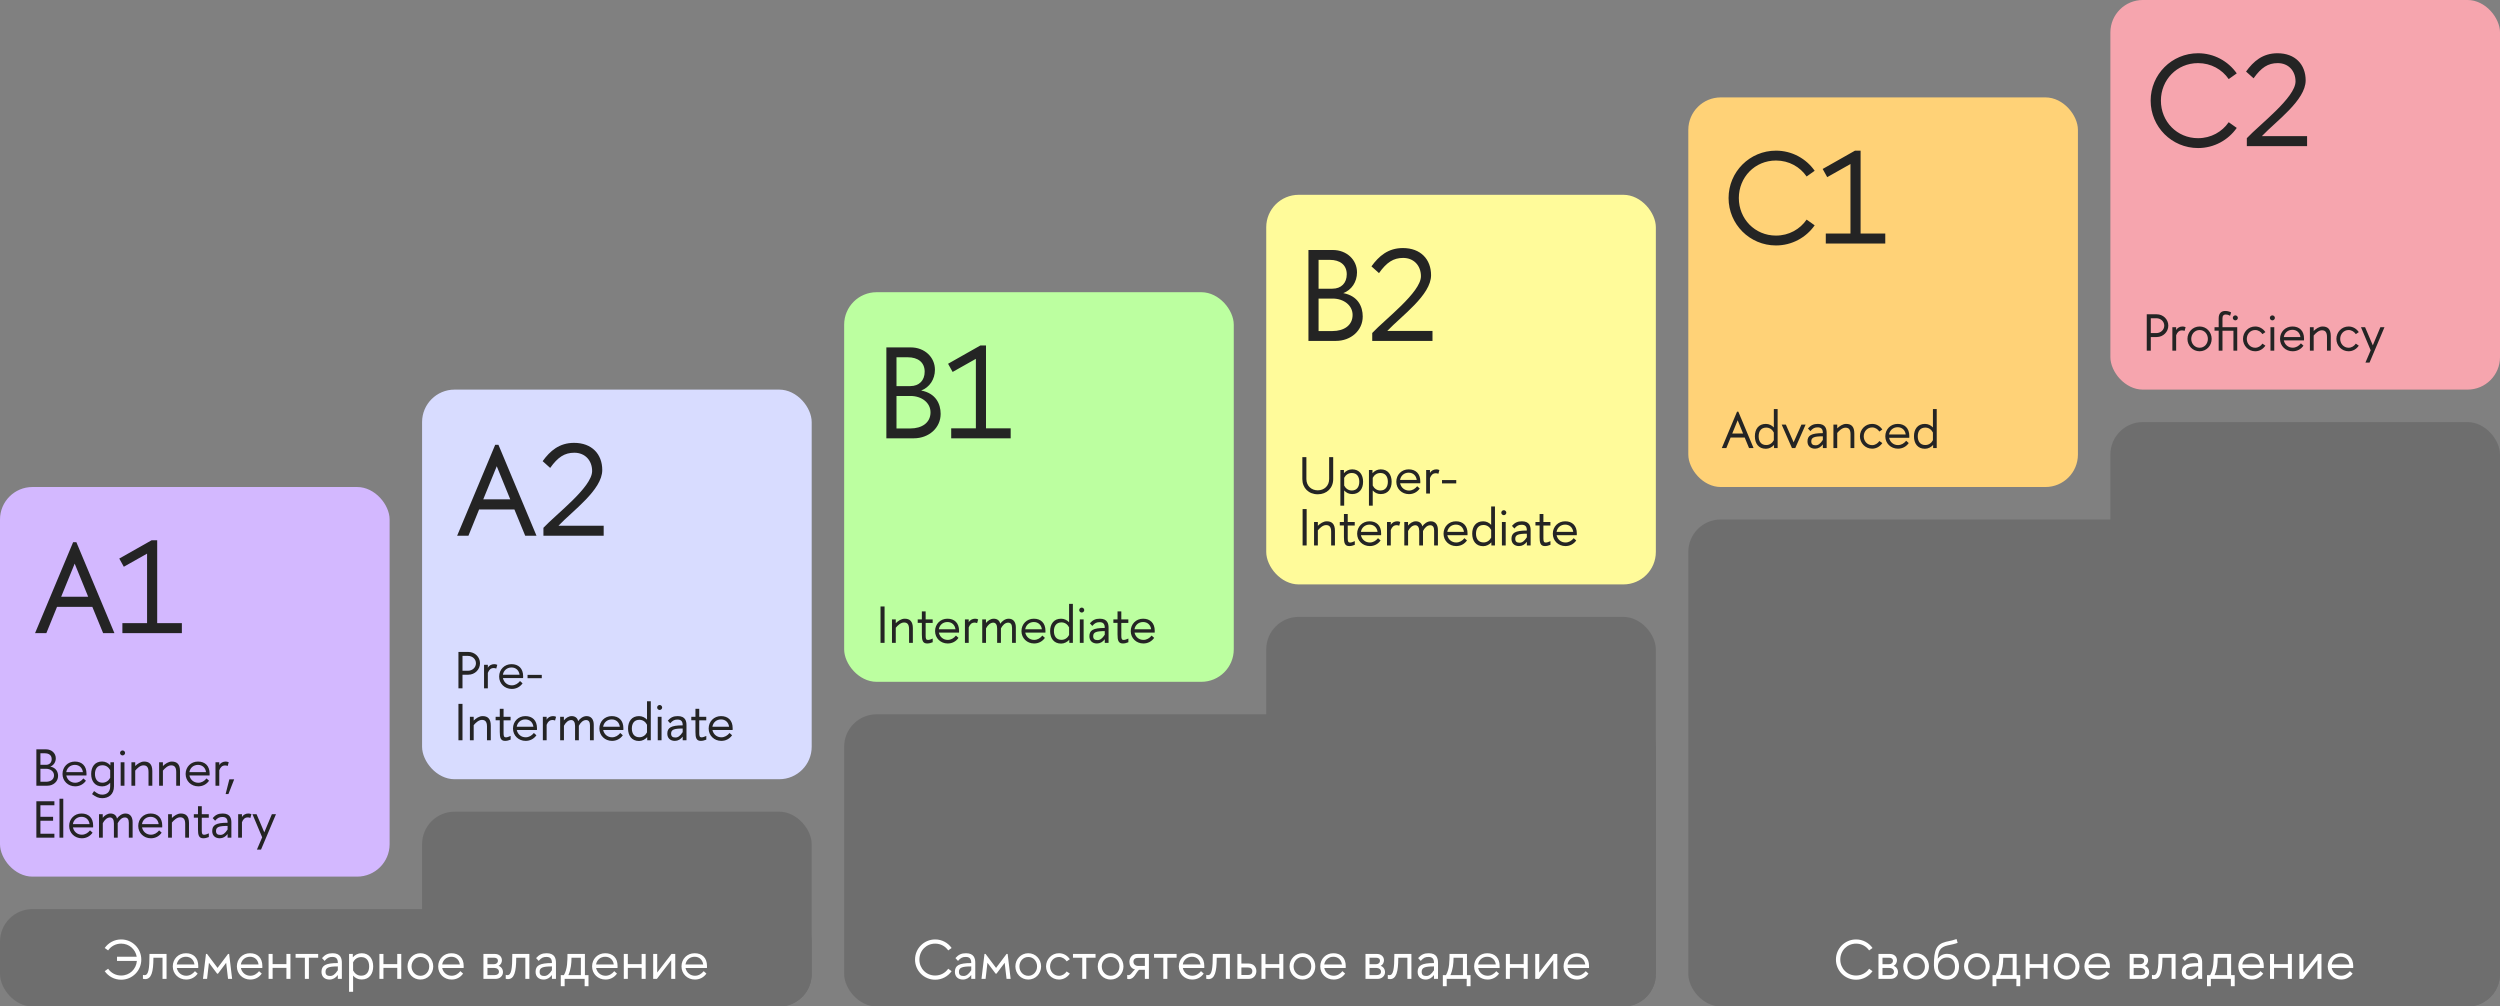 <?xml version="1.0" encoding="UTF-8"?> <svg xmlns="http://www.w3.org/2000/svg" width="770" height="310" viewBox="0 0 770 310" fill="none"><rect x="0" y="0" width="770" height="310" fill="#808080" stroke="none"/> <rect y="150" width="120" height="120" rx="10" fill="#D3B8FF"></rect> <rect x="260" y="90" width="120" height="120" rx="10" fill="#BCFFA0"></rect> <rect x="520" y="30" width="120" height="120" rx="10" fill="#FFD277"></rect> <rect x="130" y="120" width="120" height="120" rx="10" fill="#D8DCFF"></rect> <rect x="390" y="60" width="120" height="120" rx="10" fill="#FFFB9A"></rect> <rect x="650" width="120" height="120" rx="10" fill="#F6A5AE"></rect> <rect y="280" width="250" height="30" rx="10" fill="#6E6E6E"></rect> <rect x="260" y="220" width="250" height="90" rx="10" fill="#6E6E6E"></rect> <rect x="520" y="160" width="250" height="150" rx="10" fill="#6E6E6E"></rect> <rect x="130" y="250" width="120" height="60" rx="10" fill="#6E6E6E"></rect> <rect x="390" y="190" width="120" height="120" rx="10" fill="#6E6E6E"></rect> <rect x="650" y="130" width="120" height="180" rx="10" fill="#6E6E6E"></rect> <path d="M14.28 195H10.8L22.52 167H23.52L35.24 195H31.76L28.44 186.92H17.56L14.28 195ZM23 173.6L18.84 183.8H27.16L23 173.6ZM56.015 191.92V195H37.695V191.92H45.295V170.52L38.135 174.56L36.735 172.04L46.695 166.4H48.415V191.92H56.015Z" fill="#242424"></path> <path d="M144.28 165H140.8L152.52 137H153.52L165.24 165H161.76L158.44 156.92H147.56L144.28 165ZM153 143.6L148.84 153.8H157.16L153 143.6ZM169.455 144.12L167.135 142.04C169.415 138.88 172.255 136.4 176.815 136.4C182.295 136.4 185.495 139.88 185.495 144.76C185.495 150.88 176.415 157.28 172.015 161.92H185.935V165H167.375V162.56C171.255 158.4 182.375 150.04 182.375 145.08C182.375 141.8 180.175 139.44 176.895 139.44C173.895 139.44 171.815 140.8 169.455 144.12Z" fill="#242424"></path> <path d="M276.12 110.04V118.92H280.36C283.12 118.92 284.8 117.16 284.8 114.48C284.8 111.56 282.68 110.04 279.6 110.04H276.12ZM276.12 131.96H280.44C283.84 131.96 286.6 130.28 286.6 127C286.6 124.08 283.92 121.96 280.44 121.96H276.12V131.96ZM281.44 135H273V107H280.52C284.76 107 287.96 110 287.96 113.88C287.96 116.84 286.28 119.32 283.72 120.28C288.2 121.12 289.72 124.36 289.72 127.48C289.72 131.8 286.08 135 281.44 135ZM311.288 131.92V135H292.968V131.92H300.568V110.52L293.408 114.56L292.008 112.04L301.968 106.4H303.688V131.92H311.288Z" fill="#242424"></path> <path d="M406.12 80.04V88.92H410.36C413.12 88.92 414.8 87.16 414.8 84.48C414.8 81.56 412.68 80.04 409.6 80.04H406.12ZM406.12 101.96H410.44C413.84 101.96 416.6 100.28 416.6 97C416.6 94.08 413.92 91.96 410.44 91.96H406.12V101.96ZM411.44 105H403V77H410.52C414.76 77 417.96 80 417.96 83.88C417.96 86.84 416.28 89.32 413.72 90.28C418.2 91.12 419.72 94.36 419.72 97.48C419.72 101.8 416.08 105 411.44 105ZM424.728 84.12L422.408 82.04C424.688 78.88 427.528 76.4 432.088 76.4C437.568 76.4 440.768 79.88 440.768 84.76C440.768 90.88 431.688 97.28 427.288 101.92H441.208V105H422.648V102.56C426.528 98.4 437.648 90.04 437.648 85.08C437.648 81.8 435.448 79.44 432.168 79.44C429.168 79.44 427.088 80.8 424.728 84.12Z" fill="#242424"></path> <path d="M547 75.6C538.92 75.6 532.4 69.08 532.4 61C532.4 52.92 538.92 46.4 547 46.4C551.92 46.4 556.28 48.84 558.92 52.6L556.44 54.36C554.4 51.4 551 49.44 547 49.44C540.48 49.44 535.56 54.6 535.56 61C535.56 67.4 540.48 72.56 547 72.56C551 72.56 554.4 70.6 556.44 67.64L558.92 69.4C556.28 73.16 551.92 75.6 547 75.6ZM580.663 71.92V75H562.343V71.92H569.943V50.52L562.783 54.56L561.383 52.04L571.343 46.4H573.063V71.92H580.663Z" fill="#242424"></path> <path d="M677 45.6C668.92 45.6 662.4 39.08 662.4 31C662.4 22.92 668.92 16.4 677 16.4C681.92 16.4 686.28 18.84 688.92 22.6L686.44 24.36C684.4 21.4 681 19.44 677 19.44C670.48 19.44 665.56 24.6 665.56 31C665.56 37.4 670.48 42.56 677 42.56C681 42.56 684.4 40.6 686.44 37.64L688.92 39.4C686.28 43.16 681.92 45.6 677 45.6ZM694.103 24.12L691.783 22.04C694.063 18.88 696.903 16.4 701.463 16.4C706.943 16.4 710.143 19.88 710.143 24.76C710.143 30.88 701.063 37.28 696.663 41.92H710.583V45H692.023V42.56C695.903 38.4 707.023 30.04 707.023 25.08C707.023 21.8 704.823 19.44 701.543 19.44C698.543 19.44 696.463 20.8 694.103 24.12Z" fill="#242424"></path> <path d="M12.448 232.016V235.568H14.144C15.248 235.568 15.92 234.864 15.92 233.792C15.92 232.624 15.072 232.016 13.84 232.016H12.448ZM12.448 240.784H14.176C15.536 240.784 16.64 240.112 16.64 238.8C16.64 237.632 15.568 236.784 14.176 236.784H12.448V240.784ZM14.576 242H11.2V230.8H14.208C15.904 230.8 17.184 232 17.184 233.552C17.184 234.736 16.512 235.728 15.488 236.112C17.28 236.448 17.888 237.744 17.888 238.992C17.888 240.72 16.432 242 14.576 242ZM19.251 238.384C19.251 236.208 20.883 234.56 23.059 234.56C25.203 234.56 26.643 235.856 26.643 238.304C26.643 238.48 26.627 238.672 26.627 238.848H20.419C20.707 240.192 21.795 241.088 23.155 241.088C24.163 241.088 25.027 240.576 25.683 239.76L26.467 240.464C25.667 241.6 24.483 242.192 23.139 242.192C20.963 242.192 19.251 240.56 19.251 238.384ZM23.059 235.584C21.667 235.584 20.627 236.496 20.403 237.824H25.539C25.363 236.48 24.419 235.584 23.059 235.584ZM31.455 242.208C29.215 242.208 28.079 240.576 28.079 238.384C28.079 236.192 29.215 234.544 31.455 234.544C32.495 234.544 33.359 235.04 33.999 235.744V234.768H35.103V242.176C35.103 244.704 33.439 245.84 31.471 245.84C30.287 245.84 29.535 245.424 28.351 244.592L28.975 243.648C29.983 244.4 30.543 244.752 31.471 244.752C32.815 244.752 33.935 244 33.935 242.272V241.12C33.311 241.792 32.479 242.208 31.455 242.208ZM29.247 238.384C29.247 239.952 29.999 241.072 31.551 241.072C32.639 241.072 33.455 240.464 33.935 239.568V237.2C33.455 236.304 32.639 235.696 31.551 235.696C29.999 235.696 29.247 236.816 29.247 238.384ZM37.165 242V234.768H38.333V242H37.165ZM36.973 231.904C36.973 231.488 37.341 231.136 37.757 231.136C38.157 231.136 38.525 231.488 38.525 231.904C38.525 232.32 38.157 232.672 37.757 232.672C37.341 232.672 36.973 232.32 36.973 231.904ZM45.743 242V237.76C45.743 236.032 44.975 235.728 44.159 235.728C43.183 235.728 42.223 236.656 41.647 237.344V242H40.479V234.768H41.647V235.936C42.319 235.28 43.327 234.56 44.383 234.56C45.935 234.56 46.911 235.344 46.911 237.488V242H45.743ZM54.274 242V237.76C54.274 236.032 53.506 235.728 52.69 235.728C51.714 235.728 50.754 236.656 50.178 237.344V242H49.01V234.768H50.178V235.936C50.85 235.28 51.858 234.56 52.914 234.56C54.466 234.56 55.442 235.344 55.442 237.488V242H54.274ZM57.173 238.384C57.173 236.208 58.805 234.56 60.981 234.56C63.125 234.56 64.565 235.856 64.565 238.304C64.565 238.48 64.549 238.672 64.549 238.848H58.341C58.629 240.192 59.717 241.088 61.077 241.088C62.085 241.088 62.949 240.576 63.605 239.76L64.389 240.464C63.589 241.6 62.405 242.192 61.061 242.192C58.885 242.192 57.173 240.56 57.173 238.384ZM60.981 235.584C59.589 235.584 58.549 236.496 58.325 237.824H63.461C63.285 236.48 62.341 235.584 60.981 235.584ZM70.449 234.768L70.129 235.92C69.841 235.792 69.585 235.76 69.329 235.76C68.465 235.76 67.905 236.272 67.537 237.248V242H66.369V234.768H67.537V235.696C67.825 235.008 68.673 234.56 69.473 234.56C69.777 234.56 70.097 234.608 70.449 234.768ZM69.488 244.576L70.64 240.032H72.128L70.352 244.576H69.488ZM16.752 256.784V258H11.2V246.8H16.752V248.016H12.448V251.568H16.352V252.784H12.448V256.784H16.752ZM18.322 246H19.49V258H18.322V246ZM21.298 254.384C21.298 252.208 22.93 250.56 25.106 250.56C27.25 250.56 28.69 251.856 28.69 254.304C28.69 254.48 28.674 254.672 28.674 254.848H22.466C22.754 256.192 23.842 257.088 25.202 257.088C26.21 257.088 27.074 256.576 27.73 255.76L28.514 256.464C27.714 257.6 26.53 258.192 25.186 258.192C23.01 258.192 21.298 256.56 21.298 254.384ZM25.106 251.584C23.714 251.584 22.674 252.496 22.45 253.824H27.586C27.41 252.48 26.466 251.584 25.106 251.584ZM31.662 253.536V258H30.494V250.768H31.646V251.872C32.206 251.184 33.07 250.56 34.046 250.56C35.118 250.56 35.87 251.168 36.03 252.112C36.606 251.296 37.566 250.56 38.638 250.56C40.158 250.56 40.846 251.712 40.846 253.216V258H39.678V253.408C39.678 252.304 39.246 251.776 38.478 251.776C37.518 251.776 36.766 252.576 36.254 253.536V258H35.086V253.552C35.086 252.448 34.654 251.776 33.902 251.776C32.942 251.776 32.158 252.592 31.662 253.536ZM42.579 254.384C42.579 252.208 44.211 250.56 46.387 250.56C48.531 250.56 49.971 251.856 49.971 254.304C49.971 254.48 49.955 254.672 49.955 254.848H43.747C44.035 256.192 45.123 257.088 46.483 257.088C47.491 257.088 48.355 256.576 49.011 255.76L49.795 256.464C48.995 257.6 47.811 258.192 46.467 258.192C44.291 258.192 42.579 256.56 42.579 254.384ZM46.387 251.584C44.995 251.584 43.955 252.496 43.731 253.824H48.867C48.691 252.48 47.747 251.584 46.387 251.584ZM57.039 258V253.76C57.039 252.032 56.272 251.728 55.456 251.728C54.48 251.728 53.52 252.656 52.944 253.344V258H51.776V250.768H52.944V251.936C53.615 251.28 54.623 250.56 55.679 250.56C57.231 250.56 58.208 251.344 58.208 253.488V258H57.039ZM62.147 251.856V255.856C62.147 256.704 62.291 257.104 62.835 257.104C63.203 257.104 63.683 256.976 64.323 256.672V257.808C63.779 258.048 63.155 258.192 62.627 258.192C61.235 258.192 60.979 257.2 60.979 255.424V251.84H59.699V250.768H60.979V248.304H62.147V250.768H64.307V251.856H62.147ZM67.697 258.192C66.289 258.192 65.361 257.36 65.361 255.968C65.361 254.144 66.481 253.408 70.097 253.408V253.36C70.097 252.144 69.585 251.632 68.497 251.632C67.617 251.632 67.041 251.856 66.257 252.784L65.505 251.968C66.417 250.944 67.265 250.56 68.577 250.56C70.977 250.56 71.265 252.176 71.265 253.344V258H70.097V256.88C69.489 257.712 68.641 258.192 67.697 258.192ZM67.857 257.152C68.641 257.152 69.297 256.72 70.097 255.488V254.384C67.329 254.384 66.529 254.768 66.529 255.968C66.529 256.832 67.025 257.152 67.857 257.152ZM77.434 250.768L77.114 251.92C76.826 251.792 76.57 251.76 76.314 251.76C75.45 251.76 74.89 252.272 74.522 253.248V258H73.354V250.768H74.522V251.696C74.81 251.008 75.658 250.56 76.458 250.56C76.762 250.56 77.082 250.608 77.434 250.768ZM79.13 261.68L80.746 257.888L77.754 250.768H79.018L81.402 256.368L83.738 250.768H85.002L80.394 261.68H79.13Z" fill="#242424"></path> <path d="M142.448 206.592H144.128C145.488 206.592 146.592 205.6 146.592 204.288C146.592 202.976 145.488 202.016 144.128 202.016H142.448V206.592ZM144.256 207.808H142.448V212H141.2V200.8H144.256C146.256 200.8 147.84 202.352 147.84 204.288C147.84 206.224 146.256 207.808 144.256 207.808ZM153.168 204.768L152.848 205.92C152.56 205.792 152.304 205.76 152.048 205.76C151.184 205.76 150.624 206.272 150.256 207.248V212H149.088V204.768H150.256V205.696C150.544 205.008 151.392 204.56 152.192 204.56C152.496 204.56 152.816 204.608 153.168 204.768ZM153.736 208.384C153.736 206.208 155.368 204.56 157.544 204.56C159.688 204.56 161.128 205.856 161.128 208.304C161.128 208.48 161.112 208.672 161.112 208.848H154.904C155.192 210.192 156.28 211.088 157.64 211.088C158.648 211.088 159.512 210.576 160.168 209.76L160.952 210.464C160.152 211.6 158.968 212.192 157.624 212.192C155.448 212.192 153.736 210.56 153.736 208.384ZM157.544 205.584C156.152 205.584 155.112 206.496 154.888 207.824H160.024C159.848 206.48 158.904 205.584 157.544 205.584ZM162.484 208.88V207.856H166.868V208.88H162.484ZM142.448 216.8V228H141.2V216.8H142.448ZM149.993 228V223.76C149.993 222.032 149.225 221.728 148.409 221.728C147.433 221.728 146.473 222.656 145.897 223.344V228H144.729V220.768H145.897V221.936C146.569 221.28 147.577 220.56 148.633 220.56C150.185 220.56 151.161 221.344 151.161 223.488V228H149.993ZM155.1 221.856V225.856C155.1 226.704 155.244 227.104 155.788 227.104C156.156 227.104 156.636 226.976 157.276 226.672V227.808C156.732 228.048 156.108 228.192 155.58 228.192C154.188 228.192 153.932 227.2 153.932 225.424V221.84H152.652V220.768H153.932V218.304H155.1V220.768H157.26V221.856H155.1ZM158.001 224.384C158.001 222.208 159.633 220.56 161.809 220.56C163.953 220.56 165.393 221.856 165.393 224.304C165.393 224.48 165.377 224.672 165.377 224.848H159.169C159.457 226.192 160.545 227.088 161.905 227.088C162.913 227.088 163.777 226.576 164.433 225.76L165.217 226.464C164.417 227.6 163.233 228.192 161.889 228.192C159.713 228.192 158.001 226.56 158.001 224.384ZM161.809 221.584C160.417 221.584 159.377 222.496 159.153 223.824H164.289C164.113 222.48 163.169 221.584 161.809 221.584ZM171.277 220.768L170.957 221.92C170.669 221.792 170.413 221.76 170.157 221.76C169.293 221.76 168.733 222.272 168.365 223.248V228H167.197V220.768H168.365V221.696C168.653 221.008 169.501 220.56 170.301 220.56C170.605 220.56 170.925 220.608 171.277 220.768ZM173.694 223.536V228H172.526V220.768H173.678V221.872C174.238 221.184 175.102 220.56 176.078 220.56C177.15 220.56 177.902 221.168 178.062 222.112C178.638 221.296 179.598 220.56 180.67 220.56C182.19 220.56 182.878 221.712 182.878 223.216V228H181.71V223.408C181.71 222.304 181.278 221.776 180.51 221.776C179.55 221.776 178.798 222.576 178.286 223.536V228H177.118V223.552C177.118 222.448 176.686 221.776 175.934 221.776C174.974 221.776 174.19 222.592 173.694 223.536ZM184.611 224.384C184.611 222.208 186.243 220.56 188.419 220.56C190.563 220.56 192.003 221.856 192.003 224.304C192.003 224.48 191.987 224.672 191.987 224.848H185.779C186.067 226.192 187.155 227.088 188.515 227.088C189.523 227.088 190.387 226.576 191.043 225.76L191.827 226.464C191.027 227.6 189.843 228.192 188.499 228.192C186.323 228.192 184.611 226.56 184.611 224.384ZM188.419 221.584C187.027 221.584 185.987 222.496 185.763 223.824H190.899C190.723 222.48 189.779 221.584 188.419 221.584ZM196.815 220.56C197.823 220.56 198.671 221.008 199.279 221.664V216H200.447V228H199.343V227.04C198.719 227.728 197.823 228.224 196.815 228.224C194.575 228.224 193.439 226.576 193.439 224.384C193.439 222.192 194.575 220.56 196.815 220.56ZM194.607 224.384C194.607 225.952 195.359 227.072 196.927 227.072C197.999 227.072 198.815 226.464 199.279 225.584V223.216C198.815 222.304 197.983 221.696 196.927 221.696C195.359 221.696 194.607 222.816 194.607 224.384ZM202.587 228V220.768H203.755V228H202.587ZM202.395 217.904C202.395 217.488 202.763 217.136 203.179 217.136C203.579 217.136 203.947 217.488 203.947 217.904C203.947 218.32 203.579 218.672 203.179 218.672C202.763 218.672 202.395 218.32 202.395 217.904ZM207.869 228.192C206.461 228.192 205.533 227.36 205.533 225.968C205.533 224.144 206.653 223.408 210.269 223.408V223.36C210.269 222.144 209.757 221.632 208.669 221.632C207.789 221.632 207.213 221.856 206.429 222.784L205.677 221.968C206.589 220.944 207.437 220.56 208.749 220.56C211.149 220.56 211.437 222.176 211.437 223.344V228H210.269V226.88C209.661 227.712 208.812 228.192 207.869 228.192ZM208.029 227.152C208.812 227.152 209.469 226.72 210.269 225.488V224.384C207.501 224.384 206.701 224.768 206.701 225.968C206.701 226.832 207.197 227.152 208.029 227.152ZM215.366 221.856V225.856C215.366 226.704 215.51 227.104 216.054 227.104C216.422 227.104 216.902 226.976 217.542 226.672V227.808C216.998 228.048 216.374 228.192 215.846 228.192C214.454 228.192 214.198 227.2 214.198 225.424V221.84H212.918V220.768H214.198V218.304H215.366V220.768H217.526V221.856H215.366ZM218.267 224.384C218.267 222.208 219.899 220.56 222.075 220.56C224.219 220.56 225.659 221.856 225.659 224.304C225.659 224.48 225.643 224.672 225.643 224.848H219.435C219.723 226.192 220.811 227.088 222.171 227.088C223.179 227.088 224.043 226.576 224.699 225.76L225.483 226.464C224.683 227.6 223.499 228.192 222.155 228.192C219.979 228.192 218.267 226.56 218.267 224.384ZM222.075 221.584C220.683 221.584 219.643 222.496 219.419 223.824H224.555C224.379 222.48 223.435 221.584 222.075 221.584Z" fill="#242424"></path> <path d="M272.448 186.8V198H271.2V186.8H272.448ZM279.993 198V193.76C279.993 192.032 279.225 191.728 278.409 191.728C277.433 191.728 276.473 192.656 275.897 193.344V198H274.729V190.768H275.897V191.936C276.569 191.28 277.577 190.56 278.633 190.56C280.185 190.56 281.161 191.344 281.161 193.488V198H279.993ZM285.1 191.856V195.856C285.1 196.704 285.244 197.104 285.788 197.104C286.156 197.104 286.636 196.976 287.276 196.672V197.808C286.732 198.048 286.108 198.192 285.58 198.192C284.188 198.192 283.932 197.2 283.932 195.424V191.84H282.652V190.768H283.932V188.304H285.1V190.768H287.26V191.856H285.1ZM288.001 194.384C288.001 192.208 289.633 190.56 291.809 190.56C293.953 190.56 295.393 191.856 295.393 194.304C295.393 194.48 295.377 194.672 295.377 194.848H289.169C289.457 196.192 290.545 197.088 291.905 197.088C292.913 197.088 293.777 196.576 294.433 195.76L295.217 196.464C294.417 197.6 293.233 198.192 291.889 198.192C289.713 198.192 288.001 196.56 288.001 194.384ZM291.809 191.584C290.417 191.584 289.377 192.496 289.153 193.824H294.289C294.113 192.48 293.169 191.584 291.809 191.584ZM301.277 190.768L300.957 191.92C300.669 191.792 300.413 191.76 300.157 191.76C299.293 191.76 298.733 192.272 298.365 193.248V198H297.197V190.768H298.365V191.696C298.653 191.008 299.501 190.56 300.301 190.56C300.605 190.56 300.925 190.608 301.277 190.768ZM303.694 193.536V198H302.526V190.768H303.678V191.872C304.238 191.184 305.102 190.56 306.078 190.56C307.15 190.56 307.902 191.168 308.062 192.112C308.638 191.296 309.598 190.56 310.67 190.56C312.19 190.56 312.878 191.712 312.878 193.216V198H311.71V193.408C311.71 192.304 311.278 191.776 310.51 191.776C309.55 191.776 308.798 192.576 308.286 193.536V198H307.118V193.552C307.118 192.448 306.686 191.776 305.934 191.776C304.974 191.776 304.19 192.592 303.694 193.536ZM314.611 194.384C314.611 192.208 316.243 190.56 318.419 190.56C320.563 190.56 322.003 191.856 322.003 194.304C322.003 194.48 321.987 194.672 321.987 194.848H315.779C316.067 196.192 317.155 197.088 318.515 197.088C319.523 197.088 320.387 196.576 321.043 195.76L321.827 196.464C321.027 197.6 319.843 198.192 318.499 198.192C316.323 198.192 314.611 196.56 314.611 194.384ZM318.419 191.584C317.027 191.584 315.987 192.496 315.763 193.824H320.899C320.723 192.48 319.779 191.584 318.419 191.584ZM326.815 190.56C327.823 190.56 328.671 191.008 329.279 191.664V186H330.447V198H329.343V197.04C328.719 197.728 327.823 198.224 326.815 198.224C324.575 198.224 323.439 196.576 323.439 194.384C323.439 192.192 324.575 190.56 326.815 190.56ZM324.607 194.384C324.607 195.952 325.359 197.072 326.927 197.072C327.999 197.072 328.815 196.464 329.279 195.584V193.216C328.815 192.304 327.983 191.696 326.927 191.696C325.359 191.696 324.607 192.816 324.607 194.384ZM332.587 198V190.768H333.755V198H332.587ZM332.395 187.904C332.395 187.488 332.763 187.136 333.179 187.136C333.579 187.136 333.947 187.488 333.947 187.904C333.947 188.32 333.579 188.672 333.179 188.672C332.763 188.672 332.395 188.32 332.395 187.904ZM337.869 198.192C336.461 198.192 335.533 197.36 335.533 195.968C335.533 194.144 336.653 193.408 340.269 193.408V193.36C340.269 192.144 339.757 191.632 338.669 191.632C337.789 191.632 337.213 191.856 336.429 192.784L335.677 191.968C336.589 190.944 337.437 190.56 338.749 190.56C341.149 190.56 341.437 192.176 341.437 193.344V198H340.269V196.88C339.661 197.712 338.812 198.192 337.869 198.192ZM338.029 197.152C338.812 197.152 339.469 196.72 340.269 195.488V194.384C337.501 194.384 336.701 194.768 336.701 195.968C336.701 196.832 337.197 197.152 338.029 197.152ZM345.366 191.856V195.856C345.366 196.704 345.51 197.104 346.054 197.104C346.422 197.104 346.902 196.976 347.542 196.672V197.808C346.998 198.048 346.374 198.192 345.846 198.192C344.454 198.192 344.198 197.2 344.198 195.424V191.84H342.918V190.768H344.198V188.304H345.366V190.768H347.526V191.856H345.366ZM348.267 194.384C348.267 192.208 349.899 190.56 352.075 190.56C354.219 190.56 355.659 191.856 355.659 194.304C355.659 194.48 355.643 194.672 355.643 194.848H349.435C349.723 196.192 350.811 197.088 352.171 197.088C353.179 197.088 354.043 196.576 354.699 195.76L355.483 196.464C354.683 197.6 353.499 198.192 352.155 198.192C349.979 198.192 348.267 196.56 348.267 194.384ZM352.075 191.584C350.683 191.584 349.643 192.496 349.419 193.824H354.555C354.379 192.48 353.435 191.584 352.075 191.584Z" fill="#242424"></path> <path d="M410.624 140.8V147.552C410.624 150.32 408.656 152.24 405.872 152.24C403.088 152.24 401.12 150.32 401.12 147.552V140.8H402.368V147.552C402.368 149.664 403.92 151.024 405.872 151.024C407.824 151.024 409.376 149.664 409.376 147.552V140.8H410.624ZM416.47 152.176C415.43 152.176 414.614 151.744 414.006 151.056V155.744H412.838V144.768H413.926V145.744C414.566 145.024 415.43 144.56 416.47 144.56C418.694 144.56 419.83 146.208 419.83 148.384C419.83 150.56 418.694 152.176 416.47 152.176ZM418.662 148.384C418.662 146.8 417.91 145.68 416.358 145.68C415.286 145.68 414.47 146.288 414.006 147.168V149.552C414.47 150.448 415.286 151.072 416.358 151.072C417.91 151.072 418.662 149.936 418.662 148.384ZM425.267 152.176C424.227 152.176 423.411 151.744 422.803 151.056V155.744H421.635V144.768H422.723V145.744C423.363 145.024 424.227 144.56 425.267 144.56C427.491 144.56 428.627 146.208 428.627 148.384C428.627 150.56 427.491 152.176 425.267 152.176ZM427.459 148.384C427.459 146.8 426.707 145.68 425.155 145.68C424.083 145.68 423.267 146.288 422.803 147.168V149.552C423.267 150.448 424.083 151.072 425.155 151.072C426.707 151.072 427.459 149.936 427.459 148.384ZM430.064 148.384C430.064 146.208 431.696 144.56 433.872 144.56C436.016 144.56 437.456 145.856 437.456 148.304C437.456 148.48 437.44 148.672 437.44 148.848H431.232C431.52 150.192 432.608 151.088 433.968 151.088C434.976 151.088 435.84 150.576 436.496 149.76L437.28 150.464C436.48 151.6 435.296 152.192 433.952 152.192C431.776 152.192 430.064 150.56 430.064 148.384ZM433.872 145.584C432.48 145.584 431.44 146.496 431.216 147.824H436.352C436.176 146.48 435.232 145.584 433.872 145.584ZM443.34 144.768L443.02 145.92C442.732 145.792 442.476 145.76 442.22 145.76C441.356 145.76 440.796 146.272 440.428 147.248V152H439.26V144.768H440.428V145.696C440.716 145.008 441.564 144.56 442.364 144.56C442.668 144.56 442.988 144.608 443.34 144.768ZM444.14 148.88V147.856H448.524V148.88H444.14ZM402.448 156.8V168H401.2V156.8H402.448ZM409.993 168V163.76C409.993 162.032 409.225 161.728 408.409 161.728C407.433 161.728 406.473 162.656 405.897 163.344V168H404.729V160.768H405.897V161.936C406.569 161.28 407.577 160.56 408.633 160.56C410.185 160.56 411.161 161.344 411.161 163.488V168H409.993ZM415.1 161.856V165.856C415.1 166.704 415.244 167.104 415.788 167.104C416.156 167.104 416.636 166.976 417.276 166.672V167.808C416.732 168.048 416.108 168.192 415.58 168.192C414.188 168.192 413.932 167.2 413.932 165.424V161.84H412.652V160.768H413.932V158.304H415.1V160.768H417.26V161.856H415.1ZM418.001 164.384C418.001 162.208 419.633 160.56 421.809 160.56C423.953 160.56 425.393 161.856 425.393 164.304C425.393 164.48 425.377 164.672 425.377 164.848H419.169C419.457 166.192 420.545 167.088 421.905 167.088C422.913 167.088 423.777 166.576 424.433 165.76L425.217 166.464C424.417 167.6 423.233 168.192 421.889 168.192C419.713 168.192 418.001 166.56 418.001 164.384ZM421.809 161.584C420.417 161.584 419.377 162.496 419.153 163.824H424.289C424.113 162.48 423.169 161.584 421.809 161.584ZM431.277 160.768L430.957 161.92C430.669 161.792 430.413 161.76 430.157 161.76C429.293 161.76 428.733 162.272 428.365 163.248V168H427.197V160.768H428.365V161.696C428.653 161.008 429.501 160.56 430.301 160.56C430.605 160.56 430.925 160.608 431.277 160.768ZM433.694 163.536V168H432.526V160.768H433.678V161.872C434.238 161.184 435.102 160.56 436.078 160.56C437.15 160.56 437.902 161.168 438.062 162.112C438.638 161.296 439.598 160.56 440.67 160.56C442.19 160.56 442.878 161.712 442.878 163.216V168H441.71V163.408C441.71 162.304 441.278 161.776 440.51 161.776C439.55 161.776 438.798 162.576 438.286 163.536V168H437.118V163.552C437.118 162.448 436.686 161.776 435.934 161.776C434.974 161.776 434.19 162.592 433.694 163.536ZM444.611 164.384C444.611 162.208 446.243 160.56 448.419 160.56C450.563 160.56 452.003 161.856 452.003 164.304C452.003 164.48 451.987 164.672 451.987 164.848H445.779C446.067 166.192 447.155 167.088 448.515 167.088C449.523 167.088 450.387 166.576 451.043 165.76L451.827 166.464C451.027 167.6 449.843 168.192 448.499 168.192C446.323 168.192 444.611 166.56 444.611 164.384ZM448.419 161.584C447.027 161.584 445.987 162.496 445.763 163.824H450.899C450.723 162.48 449.779 161.584 448.419 161.584ZM456.815 160.56C457.823 160.56 458.671 161.008 459.279 161.664V156H460.447V168H459.343V167.04C458.719 167.728 457.823 168.224 456.815 168.224C454.575 168.224 453.439 166.576 453.439 164.384C453.439 162.192 454.575 160.56 456.815 160.56ZM454.607 164.384C454.607 165.952 455.359 167.072 456.927 167.072C457.999 167.072 458.815 166.464 459.279 165.584V163.216C458.815 162.304 457.983 161.696 456.927 161.696C455.359 161.696 454.607 162.816 454.607 164.384ZM462.587 168V160.768H463.755V168H462.587ZM462.395 157.904C462.395 157.488 462.763 157.136 463.179 157.136C463.579 157.136 463.947 157.488 463.947 157.904C463.947 158.32 463.579 158.672 463.179 158.672C462.763 158.672 462.395 158.32 462.395 157.904ZM467.869 168.192C466.461 168.192 465.533 167.36 465.533 165.968C465.533 164.144 466.653 163.408 470.269 163.408V163.36C470.269 162.144 469.757 161.632 468.669 161.632C467.789 161.632 467.213 161.856 466.429 162.784L465.677 161.968C466.589 160.944 467.437 160.56 468.749 160.56C471.149 160.56 471.437 162.176 471.437 163.344V168H470.269V166.88C469.661 167.712 468.812 168.192 467.869 168.192ZM468.029 167.152C468.812 167.152 469.469 166.72 470.269 165.488V164.384C467.501 164.384 466.701 164.768 466.701 165.968C466.701 166.832 467.197 167.152 468.029 167.152ZM475.366 161.856V165.856C475.366 166.704 475.51 167.104 476.054 167.104C476.422 167.104 476.902 166.976 477.542 166.672V167.808C476.998 168.048 476.374 168.192 475.846 168.192C474.454 168.192 474.198 167.2 474.198 165.424V161.84H472.918V160.768H474.198V158.304H475.366V160.768H477.526V161.856H475.366ZM478.267 164.384C478.267 162.208 479.899 160.56 482.075 160.56C484.219 160.56 485.659 161.856 485.659 164.304C485.659 164.48 485.643 164.672 485.643 164.848H479.435C479.723 166.192 480.811 167.088 482.171 167.088C483.179 167.088 484.043 166.576 484.699 165.76L485.483 166.464C484.683 167.6 483.499 168.192 482.155 168.192C479.979 168.192 478.267 166.56 478.267 164.384ZM482.075 161.584C480.683 161.584 479.643 162.496 479.419 163.824H484.555C484.379 162.48 483.435 161.584 482.075 161.584Z" fill="#242424"></path> <path d="M531.712 138H530.32L535.008 126.8H535.408L540.096 138H538.704L537.376 134.768H533.024L531.712 138ZM535.2 129.44L533.536 133.52H536.864L535.2 129.44ZM543.877 130.56C544.885 130.56 545.733 131.008 546.341 131.664V126H547.509V138H546.405V137.04C545.781 137.728 544.885 138.224 543.877 138.224C541.637 138.224 540.501 136.576 540.501 134.384C540.501 132.192 541.637 130.56 543.877 130.56ZM541.669 134.384C541.669 135.952 542.421 137.072 543.989 137.072C545.061 137.072 545.877 136.464 546.341 135.584V133.216C545.877 132.304 545.045 131.696 543.989 131.696C542.421 131.696 541.669 132.816 541.669 134.384ZM552.946 138H551.922L548.754 130.768H550.034L552.434 136.24L554.85 130.768H556.13L552.946 138ZM559.04 138.192C557.632 138.192 556.704 137.36 556.704 135.968C556.704 134.144 557.824 133.408 561.44 133.408V133.36C561.44 132.144 560.928 131.632 559.84 131.632C558.96 131.632 558.384 131.856 557.6 132.784L556.848 131.968C557.76 130.944 558.608 130.56 559.92 130.56C562.32 130.56 562.608 132.176 562.608 133.344V138H561.44V136.88C560.832 137.712 559.984 138.192 559.04 138.192ZM559.2 137.152C559.984 137.152 560.64 136.72 561.44 135.488V134.384C558.672 134.384 557.872 134.768 557.872 135.968C557.872 136.832 558.368 137.152 559.2 137.152ZM569.961 138V133.76C569.961 132.032 569.193 131.728 568.377 131.728C567.401 131.728 566.441 132.656 565.865 133.344V138H564.697V130.768H565.865V131.936C566.537 131.28 567.545 130.56 568.601 130.56C570.153 130.56 571.129 131.344 571.129 133.488V138H569.961ZM578.845 135.84L579.757 136.464C579.037 137.52 577.917 138.192 576.621 138.192C574.509 138.192 572.861 136.48 572.861 134.384C572.861 132.272 574.509 130.56 576.621 130.56C577.917 130.56 579.037 131.232 579.757 132.288L578.845 132.912C578.333 132.16 577.533 131.648 576.621 131.648C575.117 131.648 574.029 132.88 574.029 134.384C574.029 135.872 575.117 137.104 576.621 137.104C577.533 137.104 578.333 136.592 578.845 135.84ZM580.673 134.384C580.673 132.208 582.305 130.56 584.481 130.56C586.625 130.56 588.065 131.856 588.065 134.304C588.065 134.48 588.049 134.672 588.049 134.848H581.841C582.129 136.192 583.217 137.088 584.577 137.088C585.585 137.088 586.449 136.576 587.105 135.76L587.889 136.464C587.089 137.6 585.905 138.192 584.561 138.192C582.385 138.192 580.673 136.56 580.673 134.384ZM584.481 131.584C583.089 131.584 582.049 132.496 581.825 133.824H586.961C586.785 132.48 585.841 131.584 584.481 131.584ZM592.877 130.56C593.885 130.56 594.733 131.008 595.341 131.664V126H596.509V138H595.405V137.04C594.781 137.728 593.885 138.224 592.877 138.224C590.637 138.224 589.501 136.576 589.501 134.384C589.501 132.192 590.637 130.56 592.877 130.56ZM590.669 134.384C590.669 135.952 591.421 137.072 592.989 137.072C594.061 137.072 594.877 136.464 595.341 135.584V133.216C594.877 132.304 594.045 131.696 592.989 131.696C591.421 131.696 590.669 132.816 590.669 134.384Z" fill="#242424"></path> <path d="M662.448 102.592H664.128C665.488 102.592 666.592 101.6 666.592 100.288C666.592 98.976 665.488 98.016 664.128 98.016H662.448V102.592ZM664.256 103.808H662.448V108H661.2V96.8H664.256C666.256 96.8 667.84 98.352 667.84 100.288C667.84 102.224 666.256 103.808 664.256 103.808ZM673.168 100.768L672.848 101.92C672.56 101.792 672.304 101.76 672.048 101.76C671.184 101.76 670.624 102.272 670.256 103.248V108H669.088V100.768H670.256V101.696C670.544 101.008 671.392 100.56 672.192 100.56C672.496 100.56 672.816 100.608 673.168 100.768ZM677.48 101.648C675.992 101.648 674.904 102.88 674.904 104.384C674.904 105.872 675.992 107.104 677.48 107.104C678.984 107.104 680.024 105.872 680.024 104.384C680.024 102.88 678.984 101.648 677.48 101.648ZM673.736 104.384C673.736 102.272 675.368 100.56 677.48 100.56C679.592 100.56 681.192 102.272 681.192 104.384C681.192 106.48 679.592 108.192 677.48 108.192C675.368 108.192 673.736 106.48 673.736 104.384ZM682.074 101.84V100.768H683.354V98.016C683.354 96.384 684.282 95.776 685.354 95.776C685.802 95.776 686.522 95.856 687.178 96.224L686.858 97.264C686.282 96.928 685.866 96.864 685.498 96.864C684.938 96.864 684.522 97.2 684.522 98V100.768H689.066V108H687.898V101.856H684.522V108H683.354V101.84H682.074ZM688.49 98.672C688.074 98.672 687.706 98.32 687.706 97.904C687.706 97.488 688.074 97.136 688.49 97.136C688.89 97.136 689.258 97.488 689.258 97.904C689.258 98.32 688.89 98.672 688.49 98.672ZM696.829 105.84L697.741 106.464C697.021 107.52 695.901 108.192 694.605 108.192C692.493 108.192 690.845 106.48 690.845 104.384C690.845 102.272 692.493 100.56 694.605 100.56C695.901 100.56 697.021 101.232 697.741 102.288L696.829 102.912C696.317 102.16 695.517 101.648 694.605 101.648C693.101 101.648 692.013 102.88 692.013 104.384C692.013 105.872 693.101 107.104 694.605 107.104C695.517 107.104 696.317 106.592 696.829 105.84ZM699.306 108V100.768H700.474V108H699.306ZM699.114 97.904C699.114 97.488 699.482 97.136 699.898 97.136C700.298 97.136 700.666 97.488 700.666 97.904C700.666 98.32 700.298 98.672 699.898 98.672C699.482 98.672 699.114 98.32 699.114 97.904ZM702.251 104.384C702.251 102.208 703.883 100.56 706.059 100.56C708.203 100.56 709.643 101.856 709.643 104.304C709.643 104.48 709.627 104.672 709.627 104.848H703.419C703.707 106.192 704.795 107.088 706.155 107.088C707.163 107.088 708.027 106.576 708.683 105.76L709.467 106.464C708.667 107.6 707.483 108.192 706.139 108.192C703.963 108.192 702.251 106.56 702.251 104.384ZM706.059 101.584C704.667 101.584 703.627 102.496 703.403 103.824H708.539C708.363 102.48 707.419 101.584 706.059 101.584ZM716.711 108V103.76C716.711 102.032 715.943 101.728 715.127 101.728C714.151 101.728 713.191 102.656 712.615 103.344V108H711.447V100.768H712.615V101.936C713.287 101.28 714.295 100.56 715.351 100.56C716.903 100.56 717.879 101.344 717.879 103.488V108H716.711ZM725.595 105.84L726.507 106.464C725.787 107.52 724.667 108.192 723.371 108.192C721.259 108.192 719.611 106.48 719.611 104.384C719.611 102.272 721.259 100.56 723.371 100.56C724.667 100.56 725.787 101.232 726.507 102.288L725.595 102.912C725.083 102.16 724.283 101.648 723.371 101.648C721.867 101.648 720.779 102.88 720.779 104.384C720.779 105.872 721.867 107.104 723.371 107.104C724.283 107.104 725.083 106.592 725.595 105.84ZM728.552 111.68L730.168 107.888L727.176 100.768H728.44L730.824 106.368L733.16 100.768H734.424L729.816 111.68H728.552Z" fill="#242424"></path> <path d="M32.248 299.12L33.302 298.372C34.169 299.63 35.614 300.463 37.314 300.463C39.949 300.463 41.955 298.491 42.159 295.958H36.039V294.666H42.108C41.7 292.371 39.779 290.637 37.314 290.637C35.614 290.637 34.169 291.47 33.302 292.728L32.248 291.98C33.37 290.382 35.223 289.345 37.314 289.345C40.748 289.345 43.519 292.116 43.519 295.55C43.519 298.984 40.748 301.755 37.314 301.755C35.223 301.755 33.37 300.718 32.248 299.12ZM44.022 301.483V300.259C44.175 300.327 44.396 300.344 44.532 300.344C45.722 300.344 46.045 298.525 46.045 293.816H51.298V301.5H50.057V294.972H47.252C47.252 299.409 46.623 301.568 44.685 301.568C44.464 301.568 44.243 301.534 44.022 301.483ZM53.216 297.658C53.216 295.346 54.95 293.595 57.262 293.595C59.54 293.595 61.07 294.972 61.07 297.573C61.07 297.76 61.053 297.964 61.053 298.151H54.457C54.763 299.579 55.919 300.531 57.364 300.531C58.435 300.531 59.353 299.987 60.05 299.12L60.883 299.868C60.033 301.075 58.775 301.704 57.347 301.704C55.035 301.704 53.216 299.97 53.216 297.658ZM57.262 294.683C55.783 294.683 54.678 295.652 54.44 297.063H59.897C59.71 295.635 58.707 294.683 57.262 294.683ZM62.519 301.5L63.437 293.816H63.777L67.007 298.117L70.237 293.816H70.577L71.495 301.5H70.237L69.659 296.536L67.143 299.885H66.871L64.355 296.536L63.777 301.5H62.519ZM72.955 297.658C72.955 295.346 74.689 293.595 77.001 293.595C79.279 293.595 80.809 294.972 80.809 297.573C80.809 297.76 80.792 297.964 80.792 298.151H74.196C74.502 299.579 75.658 300.531 77.103 300.531C78.174 300.531 79.092 299.987 79.789 299.12L80.622 299.868C79.772 301.075 78.514 301.704 77.086 301.704C74.774 301.704 72.955 299.97 72.955 297.658ZM77.001 294.683C75.522 294.683 74.417 295.652 74.179 297.063H79.636C79.449 295.635 78.446 294.683 77.001 294.683ZM83.967 301.5H82.726V293.816H83.967V296.944H88.217V293.816H89.458V301.5H88.217V298.1H83.967V301.5ZM95.14 301.5H93.899V294.972H91.043V293.816H97.996V294.972H95.14V301.5ZM101.502 301.704C100.006 301.704 99.02 300.82 99.02 299.341C99.02 297.403 100.21 296.621 104.052 296.621V296.57C104.052 295.278 103.508 294.734 102.352 294.734C101.417 294.734 100.805 294.972 99.972 295.958L99.173 295.091C100.142 294.003 101.043 293.595 102.437 293.595C104.987 293.595 105.293 295.312 105.293 296.553V301.5H104.052V300.31C103.406 301.194 102.505 301.704 101.502 301.704ZM101.672 300.599C102.505 300.599 103.202 300.14 104.052 298.831V297.658C101.111 297.658 100.261 298.066 100.261 299.341C100.261 300.259 100.788 300.599 101.672 300.599ZM111.371 301.687C110.266 301.687 109.399 301.228 108.753 300.497V305.478H107.512V293.816H108.668V294.853C109.348 294.088 110.266 293.595 111.371 293.595C113.734 293.595 114.941 295.346 114.941 297.658C114.941 299.97 113.734 301.687 111.371 301.687ZM113.7 297.658C113.7 295.975 112.901 294.785 111.252 294.785C110.113 294.785 109.246 295.431 108.753 296.366V298.899C109.246 299.851 110.113 300.514 111.252 300.514C112.901 300.514 113.7 299.307 113.7 297.658ZM118.1 301.5H116.859V293.816H118.1V296.944H122.35V293.816H123.591V301.5H122.35V298.1H118.1V301.5ZM129.494 294.751C127.913 294.751 126.757 296.06 126.757 297.658C126.757 299.239 127.913 300.548 129.494 300.548C131.092 300.548 132.197 299.239 132.197 297.658C132.197 296.06 131.092 294.751 129.494 294.751ZM125.516 297.658C125.516 295.414 127.25 293.595 129.494 293.595C131.738 293.595 133.438 295.414 133.438 297.658C133.438 299.885 131.738 301.704 129.494 301.704C127.25 301.704 125.516 299.885 125.516 297.658ZM134.962 297.658C134.962 295.346 136.696 293.595 139.008 293.595C141.286 293.595 142.816 294.972 142.816 297.573C142.816 297.76 142.799 297.964 142.799 298.151H136.203C136.509 299.579 137.665 300.531 139.11 300.531C140.181 300.531 141.099 299.987 141.796 299.12L142.629 299.868C141.779 301.075 140.521 301.704 139.093 301.704C136.781 301.704 134.962 299.97 134.962 297.658ZM139.008 294.683C137.529 294.683 136.424 295.652 136.186 297.063H141.643C141.456 295.635 140.453 294.683 139.008 294.683ZM148.898 301.5V293.816H152.434C153.743 293.816 154.593 294.683 154.593 295.754C154.593 296.434 154.27 297.114 153.573 297.488C154.406 297.76 154.916 298.559 154.916 299.426C154.916 300.548 153.998 301.5 152.604 301.5H148.898ZM150.139 298.117V300.344H152.23C153.114 300.344 153.675 299.987 153.675 299.29C153.675 298.593 153.08 298.117 152.196 298.117H150.139ZM150.139 294.972V296.978H152.111C152.859 296.978 153.352 296.553 153.352 295.907C153.352 295.261 152.859 294.972 152.111 294.972H150.139ZM155.767 301.483V300.259C155.92 300.327 156.141 300.344 156.277 300.344C157.467 300.344 157.79 298.525 157.79 293.816H163.043V301.5H161.802V294.972H158.997C158.997 299.409 158.368 301.568 156.43 301.568C156.209 301.568 155.988 301.534 155.767 301.483ZM167.443 301.704C165.947 301.704 164.961 300.82 164.961 299.341C164.961 297.403 166.151 296.621 169.993 296.621V296.57C169.993 295.278 169.449 294.734 168.293 294.734C167.358 294.734 166.746 294.972 165.913 295.958L165.114 295.091C166.083 294.003 166.984 293.595 168.378 293.595C170.928 293.595 171.234 295.312 171.234 296.553V301.5H169.993V300.31C169.347 301.194 168.446 301.704 167.443 301.704ZM167.613 300.599C168.446 300.599 169.143 300.14 169.993 298.831V297.658C167.052 297.658 166.202 298.066 166.202 299.341C166.202 300.259 166.729 300.599 167.613 300.599ZM173.913 301.5V303.744H172.723V300.344H173.675C174.78 298.542 174.78 295.839 174.78 293.816H180.152V300.344H181.257V303.744H180.067V301.5H173.913ZM178.911 300.344V294.972H176.021C176.021 296.808 175.817 298.644 175.052 300.344H178.911ZM182.36 297.658C182.36 295.346 184.094 293.595 186.406 293.595C188.684 293.595 190.214 294.972 190.214 297.573C190.214 297.76 190.197 297.964 190.197 298.151H183.601C183.907 299.579 185.063 300.531 186.508 300.531C187.579 300.531 188.497 299.987 189.194 299.12L190.027 299.868C189.177 301.075 187.919 301.704 186.491 301.704C184.179 301.704 182.36 299.97 182.36 297.658ZM186.406 294.683C184.927 294.683 183.822 295.652 183.584 297.063H189.041C188.854 295.635 187.851 294.683 186.406 294.683ZM193.372 301.5H192.131V293.816H193.372V296.944H197.622V293.816H198.863V301.5H197.622V298.1H193.372V301.5ZM201.178 293.816H202.419V299.528L206.822 293.816H207.978V301.5H206.737V295.737L202.317 301.5H201.178V293.816ZM209.902 297.658C209.902 295.346 211.636 293.595 213.948 293.595C216.226 293.595 217.756 294.972 217.756 297.573C217.756 297.76 217.739 297.964 217.739 298.151H211.143C211.449 299.579 212.605 300.531 214.05 300.531C215.121 300.531 216.039 299.987 216.736 299.12L217.569 299.868C216.719 301.075 215.461 301.704 214.033 301.704C211.721 301.704 209.902 299.97 209.902 297.658ZM213.948 294.683C212.469 294.683 211.364 295.652 211.126 297.063H216.583C216.396 295.635 215.393 294.683 213.948 294.683Z" fill="white"></path> <path d="M288.036 301.755C284.602 301.755 281.831 298.984 281.831 295.55C281.831 292.116 284.602 289.345 288.036 289.345C290.127 289.345 291.98 290.382 293.102 291.98L292.048 292.728C291.181 291.47 289.736 290.637 288.036 290.637C285.265 290.637 283.174 292.83 283.174 295.55C283.174 298.27 285.265 300.463 288.036 300.463C289.736 300.463 291.181 299.63 292.048 298.372L293.102 299.12C291.98 300.718 290.127 301.755 288.036 301.755ZM296.592 301.704C295.096 301.704 294.11 300.82 294.11 299.341C294.11 297.403 295.3 296.621 299.142 296.621V296.57C299.142 295.278 298.598 294.734 297.442 294.734C296.507 294.734 295.895 294.972 295.062 295.958L294.263 295.091C295.232 294.003 296.133 293.595 297.527 293.595C300.077 293.595 300.383 295.312 300.383 296.553V301.5H299.142V300.31C298.496 301.194 297.595 301.704 296.592 301.704ZM296.762 300.599C297.595 300.599 298.292 300.14 299.142 298.831V297.658C296.201 297.658 295.351 298.066 295.351 299.341C295.351 300.259 295.878 300.599 296.762 300.599ZM302.3 301.5L303.218 293.816H303.558L306.788 298.117L310.018 293.816H310.358L311.276 301.5H310.018L309.44 296.536L306.924 299.885H306.652L304.136 296.536L303.558 301.5H302.3ZM316.715 294.751C315.134 294.751 313.978 296.06 313.978 297.658C313.978 299.239 315.134 300.548 316.715 300.548C318.313 300.548 319.418 299.239 319.418 297.658C319.418 296.06 318.313 294.751 316.715 294.751ZM312.737 297.658C312.737 295.414 314.471 293.595 316.715 293.595C318.959 293.595 320.659 295.414 320.659 297.658C320.659 299.885 318.959 301.704 316.715 301.704C314.471 301.704 312.737 299.885 312.737 297.658ZM328.541 299.205L329.51 299.868C328.745 300.99 327.555 301.704 326.178 301.704C323.934 301.704 322.183 299.885 322.183 297.658C322.183 295.414 323.934 293.595 326.178 293.595C327.555 293.595 328.745 294.309 329.51 295.431L328.541 296.094C327.997 295.295 327.147 294.751 326.178 294.751C324.58 294.751 323.424 296.06 323.424 297.658C323.424 299.239 324.58 300.548 326.178 300.548C327.147 300.548 327.997 300.004 328.541 299.205ZM334.573 301.5H333.332V294.972H330.476V293.816H337.429V294.972H334.573V301.5ZM342.082 294.751C340.501 294.751 339.345 296.06 339.345 297.658C339.345 299.239 340.501 300.548 342.082 300.548C343.68 300.548 344.785 299.239 344.785 297.658C344.785 296.06 343.68 294.751 342.082 294.751ZM338.104 297.658C338.104 295.414 339.838 293.595 342.082 293.595C344.326 293.595 346.026 295.414 346.026 297.658C346.026 299.885 344.326 301.704 342.082 301.704C339.838 301.704 338.104 299.885 338.104 297.658ZM347.86 296.247C347.86 295.023 348.676 293.816 350.206 293.816H353.861V301.5H352.62V298.695H350.818C349.798 299.613 349.373 301.568 347.69 301.568C347.537 301.568 347.367 301.534 347.18 301.5V300.259C347.316 300.327 347.435 300.344 347.554 300.344C348.37 300.344 348.778 299.154 349.594 298.61C348.251 298.27 347.86 297.216 347.86 296.247ZM350.546 295.023C349.56 295.023 349.101 295.499 349.101 296.196C349.101 296.893 349.594 297.505 350.563 297.505H352.62V295.023H350.546ZM359.542 301.5H358.301V294.972H355.445V293.816H362.398V294.972H359.542V301.5ZM363.073 297.658C363.073 295.346 364.807 293.595 367.119 293.595C369.397 293.595 370.927 294.972 370.927 297.573C370.927 297.76 370.91 297.964 370.91 298.151H364.314C364.62 299.579 365.776 300.531 367.221 300.531C368.292 300.531 369.21 299.987 369.907 299.12L370.74 299.868C369.89 301.075 368.632 301.704 367.204 301.704C364.892 301.704 363.073 299.97 363.073 297.658ZM367.119 294.683C365.64 294.683 364.535 295.652 364.297 297.063H369.754C369.567 295.635 368.564 294.683 367.119 294.683ZM371.525 301.483V300.259C371.678 300.327 371.899 300.344 372.035 300.344C373.225 300.344 373.548 298.525 373.548 293.816H378.801V301.5H377.56V294.972H374.755C374.755 299.409 374.126 301.568 372.188 301.568C371.967 301.568 371.746 301.534 371.525 301.483ZM385.718 299.12C385.718 298.423 385.242 297.981 384.375 297.981H382.352V300.293H384.409C385.276 300.293 385.718 299.817 385.718 299.12ZM384.579 301.5H381.111V293.816H382.352V296.774H384.579C386.143 296.774 386.959 297.896 386.959 299.12C386.959 300.344 386.143 301.5 384.579 301.5ZM389.773 301.5H388.532V293.816H389.773V296.944H394.023V293.816H395.264V301.5H394.023V298.1H389.773V301.5ZM401.167 294.751C399.586 294.751 398.43 296.06 398.43 297.658C398.43 299.239 399.586 300.548 401.167 300.548C402.765 300.548 403.87 299.239 403.87 297.658C403.87 296.06 402.765 294.751 401.167 294.751ZM397.189 297.658C397.189 295.414 398.923 293.595 401.167 293.595C403.411 293.595 405.111 295.414 405.111 297.658C405.111 299.885 403.411 301.704 401.167 301.704C398.923 301.704 397.189 299.885 397.189 297.658ZM406.635 297.658C406.635 295.346 408.369 293.595 410.681 293.595C412.959 293.595 414.489 294.972 414.489 297.573C414.489 297.76 414.472 297.964 414.472 298.151H407.876C408.182 299.579 409.338 300.531 410.783 300.531C411.854 300.531 412.772 299.987 413.469 299.12L414.302 299.868C413.452 301.075 412.194 301.704 410.766 301.704C408.454 301.704 406.635 299.97 406.635 297.658ZM410.681 294.683C409.202 294.683 408.097 295.652 407.859 297.063H413.316C413.129 295.635 412.126 294.683 410.681 294.683ZM420.571 301.5V293.816H424.107C425.416 293.816 426.266 294.683 426.266 295.754C426.266 296.434 425.943 297.114 425.246 297.488C426.079 297.76 426.589 298.559 426.589 299.426C426.589 300.548 425.671 301.5 424.277 301.5H420.571ZM421.812 298.117V300.344H423.903C424.787 300.344 425.348 299.987 425.348 299.29C425.348 298.593 424.753 298.117 423.869 298.117H421.812ZM421.812 294.972V296.978H423.784C424.532 296.978 425.025 296.553 425.025 295.907C425.025 295.261 424.532 294.972 423.784 294.972H421.812ZM427.44 301.483V300.259C427.593 300.327 427.814 300.344 427.95 300.344C429.14 300.344 429.463 298.525 429.463 293.816H434.716V301.5H433.475V294.972H430.67C430.67 299.409 430.041 301.568 428.103 301.568C427.882 301.568 427.661 301.534 427.44 301.483ZM439.116 301.704C437.62 301.704 436.634 300.82 436.634 299.341C436.634 297.403 437.824 296.621 441.666 296.621V296.57C441.666 295.278 441.122 294.734 439.966 294.734C439.031 294.734 438.419 294.972 437.586 295.958L436.787 295.091C437.756 294.003 438.657 293.595 440.051 293.595C442.601 293.595 442.907 295.312 442.907 296.553V301.5H441.666V300.31C441.02 301.194 440.119 301.704 439.116 301.704ZM439.286 300.599C440.119 300.599 440.816 300.14 441.666 298.831V297.658C438.725 297.658 437.875 298.066 437.875 299.341C437.875 300.259 438.402 300.599 439.286 300.599ZM445.586 301.5V303.744H444.396V300.344H445.348C446.453 298.542 446.453 295.839 446.453 293.816H451.825V300.344H452.93V303.744H451.74V301.5H445.586ZM450.584 300.344V294.972H447.694C447.694 296.808 447.49 298.644 446.725 300.344H450.584ZM454.033 297.658C454.033 295.346 455.767 293.595 458.079 293.595C460.357 293.595 461.887 294.972 461.887 297.573C461.887 297.76 461.87 297.964 461.87 298.151H455.274C455.58 299.579 456.736 300.531 458.181 300.531C459.252 300.531 460.17 299.987 460.867 299.12L461.7 299.868C460.85 301.075 459.592 301.704 458.164 301.704C455.852 301.704 454.033 299.97 454.033 297.658ZM458.079 294.683C456.6 294.683 455.495 295.652 455.257 297.063H460.714C460.527 295.635 459.524 294.683 458.079 294.683ZM465.044 301.5H463.803V293.816H465.044V296.944H469.294V293.816H470.535V301.5H469.294V298.1H465.044V301.5ZM472.851 293.816H474.092V299.528L478.495 293.816H479.651V301.5H478.41V295.737L473.99 301.5H472.851V293.816ZM481.575 297.658C481.575 295.346 483.309 293.595 485.621 293.595C487.899 293.595 489.429 294.972 489.429 297.573C489.429 297.76 489.412 297.964 489.412 298.151H482.816C483.122 299.579 484.278 300.531 485.723 300.531C486.794 300.531 487.712 299.987 488.409 299.12L489.242 299.868C488.392 301.075 487.134 301.704 485.706 301.704C483.394 301.704 481.575 299.97 481.575 297.658ZM485.621 294.683C484.142 294.683 483.037 295.652 482.799 297.063H488.256C488.069 295.635 487.066 294.683 485.621 294.683Z" fill="white"></path> <path d="M571.674 301.755C568.24 301.755 565.469 298.984 565.469 295.55C565.469 292.116 568.24 289.345 571.674 289.345C573.765 289.345 575.618 290.382 576.74 291.98L575.686 292.728C574.819 291.47 573.374 290.637 571.674 290.637C568.903 290.637 566.812 292.83 566.812 295.55C566.812 298.27 568.903 300.463 571.674 300.463C573.374 300.463 574.819 299.63 575.686 298.372L576.74 299.12C575.618 300.718 573.765 301.755 571.674 301.755ZM578.569 301.5V293.816H582.105C583.414 293.816 584.264 294.683 584.264 295.754C584.264 296.434 583.941 297.114 583.244 297.488C584.077 297.76 584.587 298.559 584.587 299.426C584.587 300.548 583.669 301.5 582.275 301.5H578.569ZM579.81 298.117V300.344H581.901C582.785 300.344 583.346 299.987 583.346 299.29C583.346 298.593 582.751 298.117 581.867 298.117H579.81ZM579.81 294.972V296.978H581.782C582.53 296.978 583.023 296.553 583.023 295.907C583.023 295.261 582.53 294.972 581.782 294.972H579.81ZM590.177 294.751C588.596 294.751 587.44 296.06 587.44 297.658C587.44 299.239 588.596 300.548 590.177 300.548C591.775 300.548 592.88 299.239 592.88 297.658C592.88 296.06 591.775 294.751 590.177 294.751ZM586.199 297.658C586.199 295.414 587.933 293.595 590.177 293.595C592.421 293.595 594.121 295.414 594.121 297.658C594.121 299.885 592.421 301.704 590.177 301.704C587.933 301.704 586.199 299.885 586.199 297.658ZM599.674 301.738C597.056 301.738 595.645 299.851 595.645 297.301C595.645 292.541 596.41 290.824 599.317 290.076C599.589 290.008 599.861 289.957 600.082 289.906C600.898 289.736 601.578 289.6 602.615 289.226L602.955 290.399C602.037 290.756 601.153 290.892 600.439 291.062C600.303 291.096 600.133 291.113 600.014 291.147C597.447 291.708 597.005 292.983 596.818 295.261C597.498 294.343 598.484 293.782 599.708 293.782C602.156 293.782 603.38 295.431 603.38 297.658C603.38 300.021 602.071 301.738 599.674 301.738ZM602.139 297.726C602.139 296.094 601.289 294.904 599.674 294.904C598.042 294.904 596.886 296.094 596.886 297.726C596.886 299.392 598.042 300.565 599.674 300.565C601.289 300.565 602.139 299.392 602.139 297.726ZM608.903 294.751C607.322 294.751 606.166 296.06 606.166 297.658C606.166 299.239 607.322 300.548 608.903 300.548C610.501 300.548 611.606 299.239 611.606 297.658C611.606 296.06 610.501 294.751 608.903 294.751ZM604.925 297.658C604.925 295.414 606.659 293.595 608.903 293.595C611.147 293.595 612.847 295.414 612.847 297.658C612.847 299.885 611.147 301.704 608.903 301.704C606.659 301.704 604.925 299.885 604.925 297.658ZM614.889 301.5V303.744H613.699V300.344H614.651C615.756 298.542 615.756 295.839 615.756 293.816H621.128V300.344H622.233V303.744H621.043V301.5H614.889ZM619.887 300.344V294.972H616.997C616.997 296.808 616.793 298.644 616.028 300.344H619.887ZM625.134 301.5H623.893V293.816H625.134V296.944H629.384V293.816H630.625V301.5H629.384V298.1H625.134V301.5ZM636.528 294.751C634.947 294.751 633.791 296.06 633.791 297.658C633.791 299.239 634.947 300.548 636.528 300.548C638.126 300.548 639.231 299.239 639.231 297.658C639.231 296.06 638.126 294.751 636.528 294.751ZM632.55 297.658C632.55 295.414 634.284 293.595 636.528 293.595C638.772 293.595 640.472 295.414 640.472 297.658C640.472 299.885 638.772 301.704 636.528 301.704C634.284 301.704 632.55 299.885 632.55 297.658ZM641.996 297.658C641.996 295.346 643.73 293.595 646.042 293.595C648.32 293.595 649.85 294.972 649.85 297.573C649.85 297.76 649.833 297.964 649.833 298.151H643.237C643.543 299.579 644.699 300.531 646.144 300.531C647.215 300.531 648.133 299.987 648.83 299.12L649.663 299.868C648.813 301.075 647.555 301.704 646.127 301.704C643.815 301.704 641.996 299.97 641.996 297.658ZM646.042 294.683C644.563 294.683 643.458 295.652 643.22 297.063H648.677C648.49 295.635 647.487 294.683 646.042 294.683ZM655.932 301.5V293.816H659.468C660.777 293.816 661.627 294.683 661.627 295.754C661.627 296.434 661.304 297.114 660.607 297.488C661.44 297.76 661.95 298.559 661.95 299.426C661.95 300.548 661.032 301.5 659.638 301.5H655.932ZM657.173 298.117V300.344H659.264C660.148 300.344 660.709 299.987 660.709 299.29C660.709 298.593 660.114 298.117 659.23 298.117H657.173ZM657.173 294.972V296.978H659.145C659.893 296.978 660.386 296.553 660.386 295.907C660.386 295.261 659.893 294.972 659.145 294.972H657.173ZM662.801 301.483V300.259C662.954 300.327 663.175 300.344 663.311 300.344C664.501 300.344 664.824 298.525 664.824 293.816H670.077V301.5H668.836V294.972H666.031C666.031 299.409 665.402 301.568 663.464 301.568C663.243 301.568 663.022 301.534 662.801 301.483ZM674.477 301.704C672.981 301.704 671.995 300.82 671.995 299.341C671.995 297.403 673.185 296.621 677.027 296.621V296.57C677.027 295.278 676.483 294.734 675.327 294.734C674.392 294.734 673.78 294.972 672.947 295.958L672.148 295.091C673.117 294.003 674.018 293.595 675.412 293.595C677.962 293.595 678.268 295.312 678.268 296.553V301.5H677.027V300.31C676.381 301.194 675.48 301.704 674.477 301.704ZM674.647 300.599C675.48 300.599 676.177 300.14 677.027 298.831V297.658C674.086 297.658 673.236 298.066 673.236 299.341C673.236 300.259 673.763 300.599 674.647 300.599ZM680.947 301.5V303.744H679.757V300.344H680.709C681.814 298.542 681.814 295.839 681.814 293.816H687.186V300.344H688.291V303.744H687.101V301.5H680.947ZM685.945 300.344V294.972H683.055C683.055 296.808 682.851 298.644 682.086 300.344H685.945ZM689.394 297.658C689.394 295.346 691.128 293.595 693.44 293.595C695.718 293.595 697.248 294.972 697.248 297.573C697.248 297.76 697.231 297.964 697.231 298.151H690.635C690.941 299.579 692.097 300.531 693.542 300.531C694.613 300.531 695.531 299.987 696.228 299.12L697.061 299.868C696.211 301.075 694.953 301.704 693.525 301.704C691.213 301.704 689.394 299.97 689.394 297.658ZM693.44 294.683C691.961 294.683 690.856 295.652 690.618 297.063H696.075C695.888 295.635 694.885 294.683 693.44 294.683ZM700.406 301.5H699.165V293.816H700.406V296.944H704.656V293.816H705.897V301.5H704.656V298.1H700.406V301.5ZM708.213 293.816H709.454V299.528L713.857 293.816H715.013V301.5H713.772V295.737L709.352 301.5H708.213V293.816ZM716.936 297.658C716.936 295.346 718.67 293.595 720.982 293.595C723.26 293.595 724.79 294.972 724.79 297.573C724.79 297.76 724.773 297.964 724.773 298.151H718.177C718.483 299.579 719.639 300.531 721.084 300.531C722.155 300.531 723.073 299.987 723.77 299.12L724.603 299.868C723.753 301.075 722.495 301.704 721.067 301.704C718.755 301.704 716.936 299.97 716.936 297.658ZM720.982 294.683C719.503 294.683 718.398 295.652 718.16 297.063H723.617C723.43 295.635 722.427 294.683 720.982 294.683Z" fill="white"></path> </svg> 